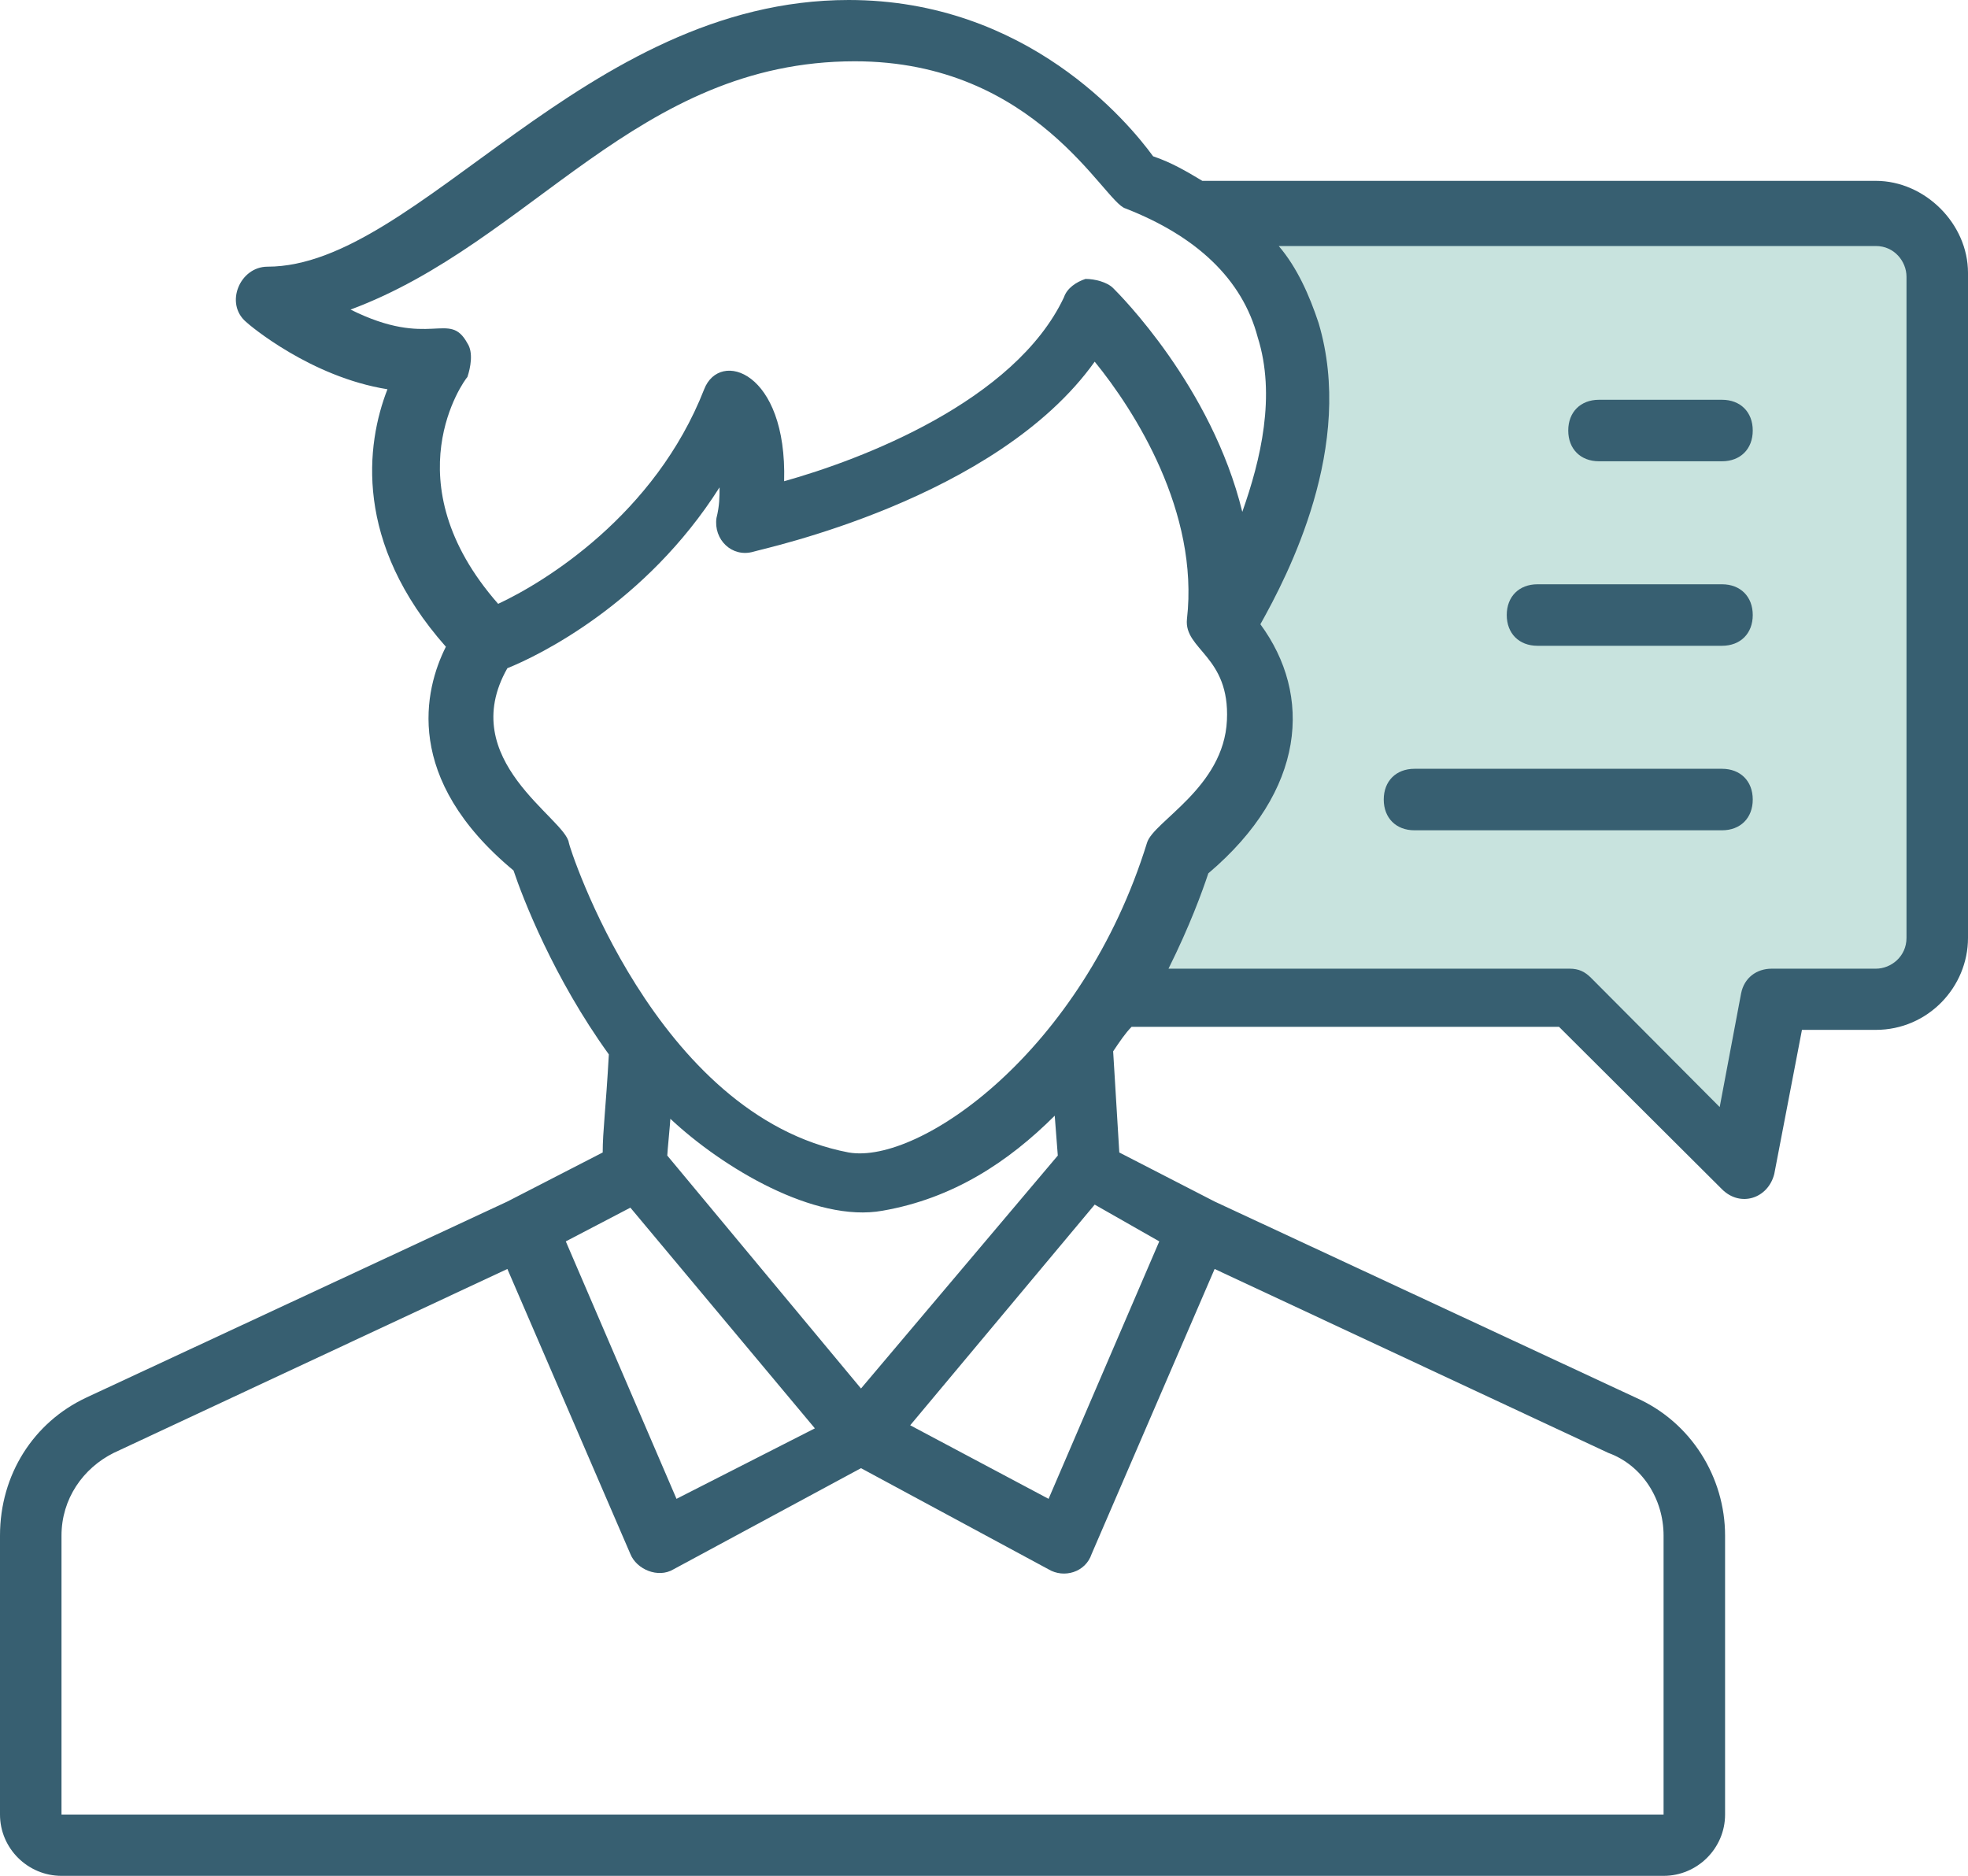 <?xml version="1.0" encoding="UTF-8"?>
<svg width="64px" height="61px" viewBox="0 0 64 61" version="1.1" xmlns="http://www.w3.org/2000/svg" xmlns:xlink="http://www.w3.org/1999/xlink">
    <!-- Generator: Sketch 60 (88103) - https://sketch.com -->
    <title>Group 4</title>
    <desc>Created with Sketch.</desc>
    <g id="👨🏻‍🎨-Styleguide-+-Elements" stroke="none" stroke-width="1" fill="none" fill-rule="evenodd">
        <g id="FCA-UI-Kit---Styleguide-5.0" transform="translate(-735, -254)" fill-rule="nonzero">
            <g id="Group-4" transform="translate(735, 254)">
                <path d="M61,5.881 L39.1,5.881 C38.6,5.582 38.1,5.283 37.5,5.083 C36.7,3.987 33.4,0 27.6,0 C19,0 13.6,8.672 8.7,8.672 C7.8,8.672 7.3,9.868 8,10.466 C8.1,10.565 10.1,12.26 12.6,12.658 C11.9,14.453 11.5,17.642 14.5,21.031 C13.8,22.426 13.1,25.317 16.7,28.307 C17,29.204 18,31.796 19.8,34.288 C19.7,36.082 19.6,36.779 19.6,37.477 L16.5,39.072 C-4.7,48.94 5.8,44.056 2.8,45.451 C1.1,46.248 0,47.943 0,49.936 L0,59.007 C0,60.103 0.9,61 2,61 L54.1,61 C55.2,61 56.1,60.103 56.1,59.007 L56.1,49.936 C56.1,48.042 55,46.248 53.2,45.451 L39.5,39.072 L36.4,37.477 L36.2,34.188 C36.4,33.889 36.6,33.59 36.8,33.391 L50.7,33.391 L56,38.673 C56.6,39.271 57.5,38.972 57.7,38.175 L58.6,33.49 L61,33.49 C62.7,33.49 64,32.095 64,30.5 L64,8.871 C64,7.276 62.6,5.881 61,5.881 Z M15.2,11.163 C14.6,10.067 14,11.363 11.4,10.067 C17.3,7.874 20.7,1.993 27.8,1.993 C33.7,1.993 35.9,6.578 36.6,6.778 C38.9,7.675 40.4,9.07 40.9,10.964 C41.5,12.858 41,14.951 40.4,16.645 C39.4,12.559 36.4,9.569 36.2,9.369 C36,9.17 35.6,9.07 35.3,9.07 C35,9.17 34.7,9.369 34.6,9.668 C33,13.057 28,14.951 25.5,15.649 C25.6,12.06 23.4,11.363 22.9,12.658 C21.3,16.745 17.7,18.938 16.2,19.636 C12.7,15.649 15.1,12.359 15.2,12.26 C15.3,11.961 15.4,11.462 15.2,11.163 Z M16.5,21.729 C17.5,21.33 21,19.636 23.4,15.848 C23.4,16.147 23.4,16.446 23.3,16.845 C23.2,17.542 23.8,18.141 24.5,17.941 C24.8,17.842 32.4,16.247 35.6,11.761 C36.9,13.356 39,16.645 38.6,20.134 C38.5,21.131 40,21.33 39.9,23.423 C39.8,25.616 37.5,26.712 37.3,27.41 C35.2,34.188 29.9,37.876 27.6,37.477 C21.3,36.281 18.5,27.51 18.5,27.41 C18.4,26.613 14.8,24.719 16.5,21.729 Z M20.5,39.271 L26.5,46.448 L22,48.74 L18.4,40.368 L20.5,39.271 Z M54.1,49.936 L54.1,59.007 L2,59.007 L2,49.936 C2,48.74 2.7,47.743 3.7,47.245 L16.5,41.265 L20.5,50.534 C20.7,51.033 21.4,51.332 21.9,51.033 L28,47.743 L34.1,51.033 C34.6,51.332 35.3,51.132 35.5,50.534 L39.5,41.265 L52.3,47.245 C53.4,47.644 54.1,48.74 54.1,49.936 Z M37.7,40.368 L34.1,48.74 L29.6,46.348 L35.6,39.172 L37.7,40.368 Z M34.4,37.577 L28,45.152 L21.7,37.577 C21.7,37.477 21.8,36.48 21.8,36.381 C23.5,37.975 26.5,39.77 28.7,39.371 C31,38.972 32.8,37.776 34.3,36.281 L34.4,37.577 Z" id="Shape" fill="#375F71"></path>
                <path d="M62,30.5 C62,31.1 61.502,31.5 61.004,31.5 L57.618,31.5 C57.12,31.5 56.722,31.8 56.622,32.3 L55.925,36 L51.743,31.8 C51.544,31.6 51.344,31.5 51.046,31.5 L38,31.5 C38.697,30.1 39.095,29 39.295,28.4 C42.481,25.7 42.68,22.6 40.988,20.3 C41.884,18.7 44.075,14.5 42.88,10.5 C42.581,9.6 42.183,8.7 41.585,8 L61.004,8 C61.602,8 62,8.5 62,9 L62,30.5 Z" id="Path" fill="#C8E3DE"></path>
                <path d="M56,13 L52,13 C51.4,13 51,13.4 51,14 C51,14.6 51.4,15 52,15 L56,15 C56.6,15 57,14.6 57,14 C57,13.4 56.6,13 56,13 Z" id="Path" fill="#375F71"></path>
                <path d="M56,19 L50,19 C49.4,19 49,19.4 49,20 C49,20.6 49.4,21 50,21 L56,21 C56.6,21 57,20.6 57,20 C57,19.4 56.6,19 56,19 Z" id="Path" fill="#375F71"></path>
                <path d="M56,25 L46,25 C45.4,25 45,25.4 45,26 C45,26.6 45.4,27 46,27 L56,27 C56.6,27 57,26.6 57,26 C57,25.4 56.6,25 56,25 Z" id="Path" fill="#375F71"></path>
            </g>
        </g>
    </g>
</svg>